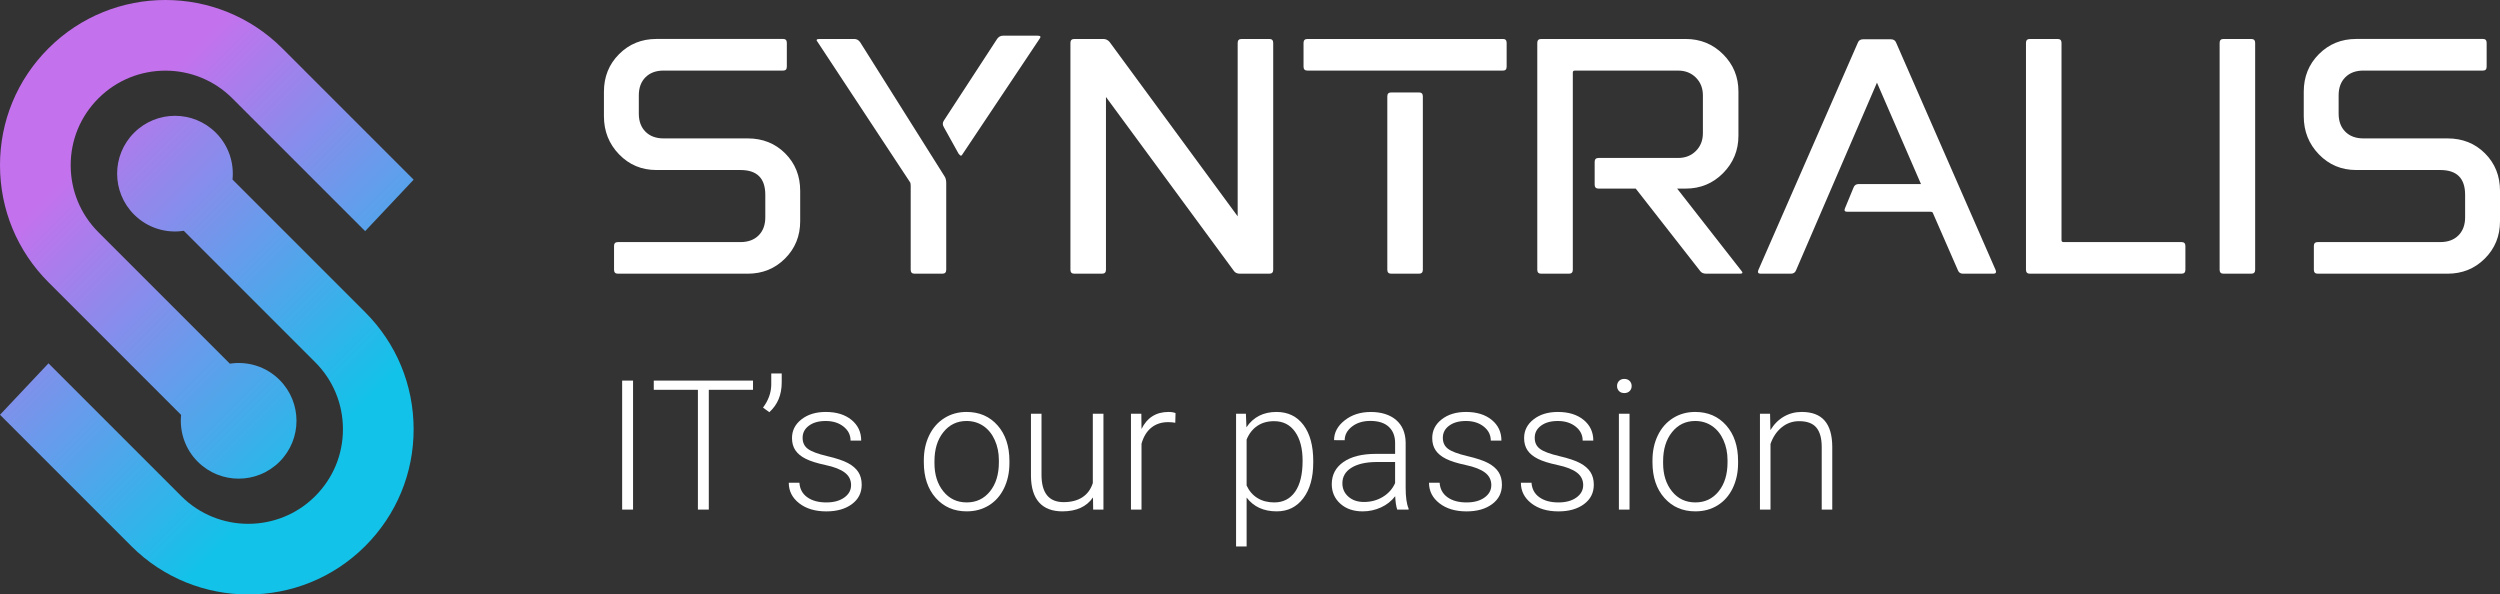 <?xml version="1.0" encoding="UTF-8"?>
<svg id="Layer_1" data-name="Layer 1" xmlns="http://www.w3.org/2000/svg" xmlns:xlink="http://www.w3.org/1999/xlink" viewBox="0 0 2287.82 544.02">
  <rect x="0" y="0" width="2287.82" height="544.02" fill="#333333" stroke="none"/>
  <defs>
    <style>
      .cls-1 {
        fill: url(#linear-gradient-2);
      }

      .cls-2 {
        fill: #fff;
      }

      .cls-3 {
        fill: url(#linear-gradient);
      }
    </style>
    <linearGradient id="linear-gradient" x1="-37.77" y1="342.56" x2="229.88" y2="610.22" gradientTransform="translate(140.41 -226.19)" gradientUnits="userSpaceOnUse">
      <stop offset="0" stop-color="#c471ed"/>
      <stop offset="1" stop-color="#12c2e9"/>
    </linearGradient>
    <linearGradient id="linear-gradient-2" x1="401.05" y1="292.76" x2="668.71" y2="560.42" gradientTransform="translate(676.94 720.41) rotate(-180)" gradientUnits="userSpaceOnUse">
      <stop offset="0" stop-color="#12c2e9"/>
      <stop offset="1" stop-color="#c471ed"/>
    </linearGradient>
  </defs>
  <g>
    <path class="cls-3" d="m378.52,164.43l-120.17-120.17c-59.01-59.01-155-59.01-214.02,0C15.71,72.89-.05,110.89,0,151.29c.02,40.39,15.76,78.42,44.33,106.99l121.43,121.43c-.02.09-.02.16-.04.24-1.48,15.22,3.61,30.95,15.24,42.57,20.68,20.68,54.18,20.68,74.86,0,20.68-20.68,20.68-54.18,0-74.86-12.38-12.38-29.38-17.35-45.47-14.85l-120.28-120.28c-16.37-16.37-25.38-38.15-25.38-61.26-.04-23.15,8.98-44.89,25.37-61.28,33.79-33.79,88.77-33.79,122.56,0l121.53,121.53"/>
    <path class="cls-1" d="m0,379.58l120.17,120.17c59.01,59.01,155,59.01,214.02,0,28.63-28.63,44.39-66.63,44.33-107.03-.02-40.39-15.76-78.42-44.33-106.99l-121.43-121.43c.02-.09.02-.16.04-.24,1.48-15.22-3.61-30.95-15.24-42.57-20.68-20.68-54.18-20.68-74.86,0-20.68,20.68-20.68,54.18,0,74.86,12.38,12.38,29.38,17.35,45.47,14.85l120.28,120.28c16.37,16.37,25.38,38.15,25.38,61.26.04,23.15-8.98,44.89-25.37,61.28-33.79,33.79-88.77,33.79-122.56,0l-121.53-121.53"/>
  </g>
  <g>
    <g>
      <path class="cls-2" d="m561.91,225.11c0-2.39,1.19-3.58,3.58-3.58h112.18c6.96,0,12.48-2.04,16.56-6.12,4.07-4.07,6.12-9.59,6.12-16.56v-20.59c0-15.11-7.56-22.67-22.67-22.67h-76.97c-13.53,0-24.91-4.77-34.16-14.32-9.25-9.55-13.87-21.18-13.87-34.91v-22.38c0-13.72,4.62-25.21,13.87-34.46,9.25-9.25,20.63-13.87,34.16-13.87h116.06c2.19,0,3.28,1.19,3.28,3.58v21.78c0,2.39-1.1,3.58-3.28,3.58h-109.49c-6.96,0-12.48,2.04-16.56,6.12-4.08,4.08-6.12,9.6-6.12,16.56v16.71c0,6.97,2.04,12.48,6.12,16.56,4.07,4.08,9.59,6.12,16.56,6.12h76.97c13.72,0,25.16,4.58,34.31,13.72,9.15,9.15,13.72,20.59,13.72,34.31v27.75c0,13.53-4.62,24.91-13.87,34.16-9.25,9.25-20.64,13.87-34.16,13.87h-118.74c-2.39,0-3.58-1.19-3.58-3.58v-21.78Z"/>
      <path class="cls-2" d="m865.92,246.89c0,2.39-1.19,3.58-3.58,3.58h-25.36c-2.39,0-3.58-1.19-3.58-3.58v-77.27c0-1.59-.3-2.69-.89-3.28l-84.13-127.69c-1.79-1.99-1.3-2.98,1.49-2.98h31.92c2.19,0,3.98,1,5.37,2.98l76.97,122.32c1.19,1.59,1.79,3.78,1.79,6.56v79.36Zm-2.09-130.38c-1.39-2.19-1.39-4.27,0-6.27l48.63-74.59c1.39-1.99,3.18-2.98,5.37-2.98h31.92c2.58,0,3.08,1,1.49,2.98l-70.11,105.02c-.6,1.19-1.19,1.79-1.79,1.79-.4,0-1.1-.6-2.09-1.79l-13.43-24.17Z"/>
      <path class="cls-2" d="m983.16,250.47c-2.39,0-3.58-1.19-3.58-3.58V39.24c0-2.39,1.19-3.58,3.58-3.58h26.55c2.19,0,4.07.89,5.67,2.69l117.25,159.61V39.24c0-2.39,1.19-3.58,3.58-3.58h25.36c2.39,0,3.58,1.19,3.58,3.58v207.65c0,2.39-1.19,3.58-3.58,3.58h-26.85c-2.59,0-4.48-.89-5.67-2.69l-116.95-159.02v158.12c0,2.39-1.19,3.58-3.58,3.58h-25.36Z"/>
      <path class="cls-2" d="m1196.48,64.6c-2.39,0-3.58-1.19-3.58-3.58v-21.78c0-2.39,1.2-3.58,3.58-3.58h179.01c2.19,0,3.28,1.19,3.28,3.58v21.78c0,2.39-1.09,3.58-3.28,3.58h-179.01Zm102.03,19.99c2.39,0,3.58,1.19,3.58,3.58v158.72c0,2.39-1.19,3.58-3.58,3.58h-25.36c-2.39,0-3.58-1.19-3.58-3.58V88.17c0-2.39,1.19-3.58,3.58-3.58h25.36Z"/>
      <path class="cls-2" d="m1406.81,39.24c0-2.39,1.19-3.58,3.58-3.58h132.17c13.52,0,24.96,4.68,34.31,14.02,9.35,9.35,14.02,20.69,14.02,34.01v40.57c0,13.33-4.68,24.72-14.02,34.16-9.35,9.45-20.79,14.17-34.31,14.17h-7.76l58.77,75.18c1.59,1.79,1.19,2.69-1.19,2.69h-31.03c-2.59,0-4.48-.89-5.67-2.69l-58.77-75.18h-34.01c-2.39,0-3.58-1.19-3.58-3.58v-20.88c0-2.39,1.19-3.58,3.58-3.58h72.8c6.56,0,11.98-2.13,16.26-6.41,4.28-4.27,6.41-9.7,6.41-16.26v-34.61c0-6.56-2.14-11.98-6.41-16.26-4.28-4.27-9.7-6.41-16.26-6.41h-94.58c-1.19,0-1.79.6-1.79,1.79v180.5c0,2.39-1.19,3.58-3.58,3.58h-25.36c-2.39,0-3.58-1.19-3.58-3.58V39.24Z"/>
      <path class="cls-2" d="m1611.18,250.47c-2.19,0-2.89-1.09-2.09-3.28l91-207.95c.79-2.19,2.39-3.28,4.77-3.28h25.66c2.39,0,3.98,1.1,4.77,3.28l91,207.95c.79,2.19.1,3.28-2.09,3.28h-27.75c-2.39,0-3.98-1.09-4.77-3.28l-22.68-51.91c-.2-.99-1-1.49-2.39-1.49h-76.08c-2.39,0-3.09-1.09-2.09-3.28l7.76-18.8c.79-2.19,2.39-3.28,4.77-3.28h56.98l-40.28-92.79-73.99,171.55c-.8,2.19-2.39,3.28-4.77,3.28h-27.75Z"/>
      <path class="cls-2" d="m1854.03,39.24c0-2.39,1.19-3.58,3.58-3.58h25.36c2.39,0,3.58,1.19,3.58,3.58v180.5c0,1.19.6,1.79,1.79,1.79h108c2.39,0,3.58,1.19,3.58,3.58v21.78c0,2.39-1.19,3.58-3.58,3.58h-138.73c-2.39,0-3.58-1.19-3.58-3.58V39.24Z"/>
      <path class="cls-2" d="m2031.24,39.24c0-2.39,1.19-3.58,3.58-3.58h25.36c2.39,0,3.58,1.19,3.58,3.58v207.65c0,2.39-1.19,3.58-3.58,3.58h-25.36c-2.39,0-3.58-1.19-3.58-3.58V39.24Z"/>
      <path class="cls-2" d="m2117.46,225.11c0-2.39,1.19-3.58,3.58-3.58h112.18c6.96,0,12.48-2.04,16.56-6.12,4.07-4.07,6.12-9.59,6.12-16.56v-20.59c0-15.11-7.56-22.67-22.67-22.67h-76.97c-13.53,0-24.91-4.77-34.16-14.32-9.25-9.55-13.87-21.18-13.87-34.91v-22.38c0-13.72,4.62-25.21,13.87-34.46,9.25-9.25,20.63-13.87,34.16-13.87h116.06c2.19,0,3.28,1.19,3.28,3.58v21.78c0,2.39-1.1,3.58-3.28,3.58h-109.49c-6.97,0-12.48,2.04-16.56,6.12-4.08,4.08-6.12,9.6-6.12,16.56v16.71c0,6.97,2.04,12.48,6.12,16.56,4.07,4.08,9.59,6.12,16.56,6.12h76.97c13.72,0,25.16,4.58,34.31,13.72,9.14,9.15,13.72,20.59,13.72,34.31v27.75c0,13.53-4.62,24.91-13.87,34.16-9.25,9.25-20.64,13.87-34.16,13.87h-118.74c-2.39,0-3.58-1.19-3.58-3.58v-21.78Z"/>
    </g>
    <g>
      <path class="cls-2" d="m579.32,466.34h-9.97v-118.05h9.97v118.05Z"/>
      <path class="cls-2" d="m689.1,356.72h-40.46v109.62h-9.97v-109.62h-40.38v-8.43h90.81v8.43Z"/>
      <path class="cls-2" d="m704.02,377.23l-5.76-4.22c4.86-6.54,7.38-13.4,7.54-20.59v-10.62h9.57v8.19c0,11.3-3.78,20.38-11.35,27.24Z"/>
      <path class="cls-2" d="m778.86,444.04c0-4.81-1.93-8.68-5.8-11.59-3.87-2.92-9.69-5.2-17.47-6.85-7.78-1.65-13.82-3.54-18.12-5.68-4.3-2.13-7.49-4.74-9.57-7.82-2.08-3.08-3.12-6.81-3.12-11.19,0-6.92,2.89-12.63,8.68-17.15,5.78-4.51,13.19-6.77,22.22-6.77,9.78,0,17.63,2.42,23.55,7.26,5.92,4.84,8.88,11.15,8.88,18.93h-9.73c0-5.13-2.15-9.41-6.45-12.81-4.3-3.41-9.72-5.11-16.26-5.11s-11.5,1.42-15.37,4.26c-3.87,2.84-5.8,6.53-5.8,11.07s1.61,7.77,4.82,10.18c3.22,2.41,9.08,4.61,17.59,6.61,8.51,2,14.89,4.13,19.13,6.41,4.24,2.27,7.39,5,9.45,8.19,2.05,3.19,3.08,7.05,3.08,11.59,0,7.41-2.99,13.33-8.96,17.76-5.97,4.43-13.77,6.65-23.39,6.65-10.22,0-18.5-2.47-24.85-7.42-6.35-4.95-9.53-11.2-9.53-18.77h9.73c.38,5.68,2.77,10.09,7.18,13.26,4.41,3.16,10.23,4.74,17.47,4.74,6.76,0,12.22-1.49,16.38-4.46,4.16-2.97,6.24-6.73,6.24-11.27Z"/>
      <path class="cls-2" d="m845.42,421.18c0-8.43,1.63-16.03,4.91-22.78,3.27-6.76,7.89-12.01,13.86-15.77,5.97-3.76,12.74-5.64,20.31-5.64,11.68,0,21.13,4.09,28.38,12.28,7.24,8.19,10.87,19.04,10.87,32.55v2.03c0,8.49-1.64,16.12-4.91,22.91-3.27,6.78-7.88,12.01-13.82,15.69s-12.73,5.51-20.35,5.51c-11.62,0-21.07-4.09-28.34-12.28-7.27-8.19-10.91-19.04-10.91-32.55v-1.95Zm9.73,2.68c0,10.49,2.72,19.09,8.15,25.82s12.55,10.09,21.37,10.09,15.85-3.37,21.28-10.09,8.15-15.61,8.15-26.63v-1.87c0-6.7-1.24-12.84-3.73-18.41-2.49-5.57-5.97-9.88-10.46-12.93-4.49-3.05-9.62-4.58-15.41-4.58-8.65,0-15.7,3.39-21.16,10.18-5.46,6.78-8.19,15.66-8.19,26.63v1.78Z"/>
      <path class="cls-2" d="m1000.21,455.23c-5.84,8.49-15.16,12.73-27.97,12.73-9.35,0-16.46-2.72-21.32-8.15-4.87-5.43-7.35-13.47-7.46-24.12v-57.08h9.65v55.86c0,16.7,6.76,25.05,20.27,25.05s22.95-5.81,26.68-17.43v-63.49h9.73v87.73h-9.41l-.16-11.11Z"/>
      <path class="cls-2" d="m1075.53,386.88c-2.05-.38-4.24-.57-6.57-.57-6.05,0-11.18,1.69-15.37,5.07-4.19,3.38-7.18,8.28-8.96,14.72v60.24h-9.65v-87.73h9.49l.16,13.95c5.13-10.38,13.38-15.57,24.73-15.57,2.7,0,4.84.35,6.41,1.05l-.24,8.84Z"/>
      <path class="cls-2" d="m1201.78,423.37c0,13.68-3.03,24.53-9.08,32.55-6.05,8.03-14.16,12.04-24.32,12.04-12,0-21.19-4.22-27.57-12.65v44.76h-9.65v-121.46h9l.49,12.41c6.32-9.35,15.49-14.03,27.49-14.03,10.49,0,18.71,3.97,24.69,11.92,5.97,7.95,8.96,18.97,8.96,33.08v1.38Zm-9.73-1.7c0-11.19-2.3-20.03-6.89-26.51-4.59-6.49-11-9.73-19.22-9.73-5.95,0-11.05,1.43-15.32,4.3-4.27,2.87-7.54,7.03-9.81,12.49v42.08c2.32,5.03,5.65,8.87,9.97,11.51,4.32,2.65,9.43,3.97,15.32,3.97,8.16,0,14.53-3.26,19.09-9.77,4.57-6.51,6.85-15.96,6.85-28.34Z"/>
      <path class="cls-2" d="m1278.64,466.34c-.97-2.76-1.6-6.84-1.87-12.24-3.41,4.43-7.74,7.85-13.01,10.26s-10.85,3.61-16.74,3.61c-8.43,0-15.26-2.35-20.47-7.05-5.22-4.7-7.82-10.65-7.82-17.84,0-8.54,3.55-15.3,10.66-20.27,7.11-4.97,17.01-7.46,29.72-7.46h17.59v-9.97c0-6.27-1.93-11.2-5.8-14.8-3.87-3.59-9.5-5.39-16.91-5.39-6.76,0-12.35,1.73-16.78,5.19-4.43,3.46-6.65,7.62-6.65,12.49l-9.73-.08c0-6.97,3.24-13.01,9.73-18.12,6.49-5.11,14.46-7.66,23.92-7.66s17.5,2.45,23.15,7.34c5.65,4.89,8.55,11.72,8.72,20.47v41.51c0,8.49.89,14.84,2.68,19.05v.97h-10.38Zm-30.49-6.97c6.49,0,12.28-1.57,17.39-4.7,5.11-3.13,8.82-7.32,11.15-12.57v-19.3h-17.35c-9.68.11-17.24,1.88-22.7,5.31-5.46,3.43-8.19,8.15-8.19,14.15,0,4.92,1.82,9,5.47,12.24s8.39,4.87,14.23,4.87Z"/>
      <path class="cls-2" d="m1364.75,444.04c0-4.81-1.93-8.68-5.8-11.59-3.87-2.92-9.69-5.2-17.47-6.85-7.78-1.65-13.82-3.54-18.12-5.68-4.3-2.13-7.49-4.74-9.57-7.82-2.08-3.08-3.12-6.81-3.12-11.19,0-6.92,2.89-12.63,8.68-17.15,5.78-4.51,13.19-6.77,22.22-6.77,9.78,0,17.63,2.42,23.55,7.26,5.92,4.84,8.88,11.15,8.88,18.93h-9.73c0-5.13-2.15-9.41-6.45-12.81-4.3-3.41-9.72-5.11-16.26-5.11s-11.5,1.42-15.37,4.26c-3.87,2.84-5.8,6.53-5.8,11.07s1.61,7.77,4.82,10.18c3.22,2.41,9.08,4.61,17.59,6.61,8.51,2,14.89,4.13,19.13,6.41,4.24,2.27,7.39,5,9.45,8.19,2.05,3.19,3.08,7.05,3.08,11.59,0,7.41-2.99,13.33-8.96,17.76-5.97,4.43-13.77,6.65-23.39,6.65-10.22,0-18.5-2.47-24.85-7.42-6.35-4.95-9.53-11.2-9.53-18.77h9.73c.38,5.68,2.77,10.09,7.18,13.26,4.41,3.16,10.23,4.74,17.47,4.74,6.76,0,12.22-1.49,16.38-4.46,4.16-2.97,6.24-6.73,6.24-11.27Z"/>
      <path class="cls-2" d="m1448.83,444.04c0-4.81-1.93-8.68-5.8-11.59-3.87-2.92-9.69-5.2-17.47-6.85-7.78-1.65-13.82-3.54-18.12-5.68-4.3-2.13-7.49-4.74-9.57-7.82-2.08-3.08-3.12-6.81-3.12-11.19,0-6.92,2.89-12.63,8.68-17.15,5.78-4.51,13.19-6.77,22.22-6.77,9.78,0,17.63,2.42,23.55,7.26,5.92,4.84,8.88,11.15,8.88,18.93h-9.73c0-5.13-2.15-9.41-6.45-12.81-4.3-3.41-9.72-5.11-16.26-5.11s-11.5,1.42-15.37,4.26c-3.87,2.84-5.8,6.53-5.8,11.07s1.61,7.77,4.82,10.18c3.22,2.41,9.08,4.61,17.59,6.61,8.51,2,14.89,4.13,19.13,6.41,4.24,2.27,7.39,5,9.45,8.19,2.05,3.19,3.08,7.05,3.08,11.59,0,7.41-2.99,13.33-8.96,17.76-5.97,4.43-13.77,6.65-23.39,6.65-10.22,0-18.5-2.47-24.85-7.42-6.35-4.95-9.53-11.2-9.53-18.77h9.73c.38,5.68,2.77,10.09,7.18,13.26,4.41,3.16,10.23,4.74,17.47,4.74,6.76,0,12.22-1.49,16.38-4.46,4.16-2.97,6.24-6.73,6.24-11.27Z"/>
      <path class="cls-2" d="m1479.8,353.27c0-1.83.59-3.37,1.78-4.63,1.19-1.26,2.81-1.89,4.86-1.89s3.69.63,4.91,1.89c1.22,1.26,1.82,2.81,1.82,4.63s-.61,3.36-1.82,4.59c-1.22,1.24-2.85,1.85-4.91,1.85s-3.68-.62-4.86-1.85c-1.19-1.24-1.78-2.77-1.78-4.59Zm11.43,113.07h-9.73v-87.73h9.73v87.73Z"/>
      <path class="cls-2" d="m1512.23,421.18c0-8.43,1.63-16.03,4.91-22.78,3.27-6.76,7.89-12.01,13.86-15.77,5.97-3.76,12.74-5.64,20.31-5.64,11.68,0,21.13,4.09,28.38,12.28,7.24,8.19,10.87,19.04,10.87,32.55v2.03c0,8.49-1.64,16.12-4.91,22.91-3.27,6.78-7.88,12.01-13.82,15.69s-12.73,5.51-20.35,5.51c-11.62,0-21.07-4.09-28.34-12.28-7.27-8.19-10.91-19.04-10.91-32.55v-1.95Zm9.73,2.68c0,10.49,2.72,19.09,8.15,25.82s12.55,10.09,21.37,10.09,15.85-3.37,21.28-10.09,8.15-15.61,8.15-26.63v-1.87c0-6.7-1.24-12.84-3.73-18.41-2.49-5.57-5.97-9.88-10.46-12.93-4.49-3.05-9.62-4.58-15.41-4.58-8.65,0-15.7,3.39-21.16,10.18-5.46,6.78-8.19,15.66-8.19,26.63v1.78Z"/>
      <path class="cls-2" d="m1619.83,378.61l.32,15c3.3-5.41,7.41-9.53,12.33-12.37,4.92-2.84,10.35-4.26,16.3-4.26,9.41,0,16.41,2.65,21,7.95,4.59,5.3,6.92,13.24,6.97,23.84v57.57h-9.65v-57.65c-.05-7.84-1.72-13.67-4.99-17.51-3.27-3.84-8.5-5.76-15.69-5.76-6,0-11.31,1.88-15.93,5.63-4.62,3.76-8.04,8.83-10.26,15.2v60.08h-9.65v-87.73h9.24Z"/>
    </g>
  </g>
</svg>